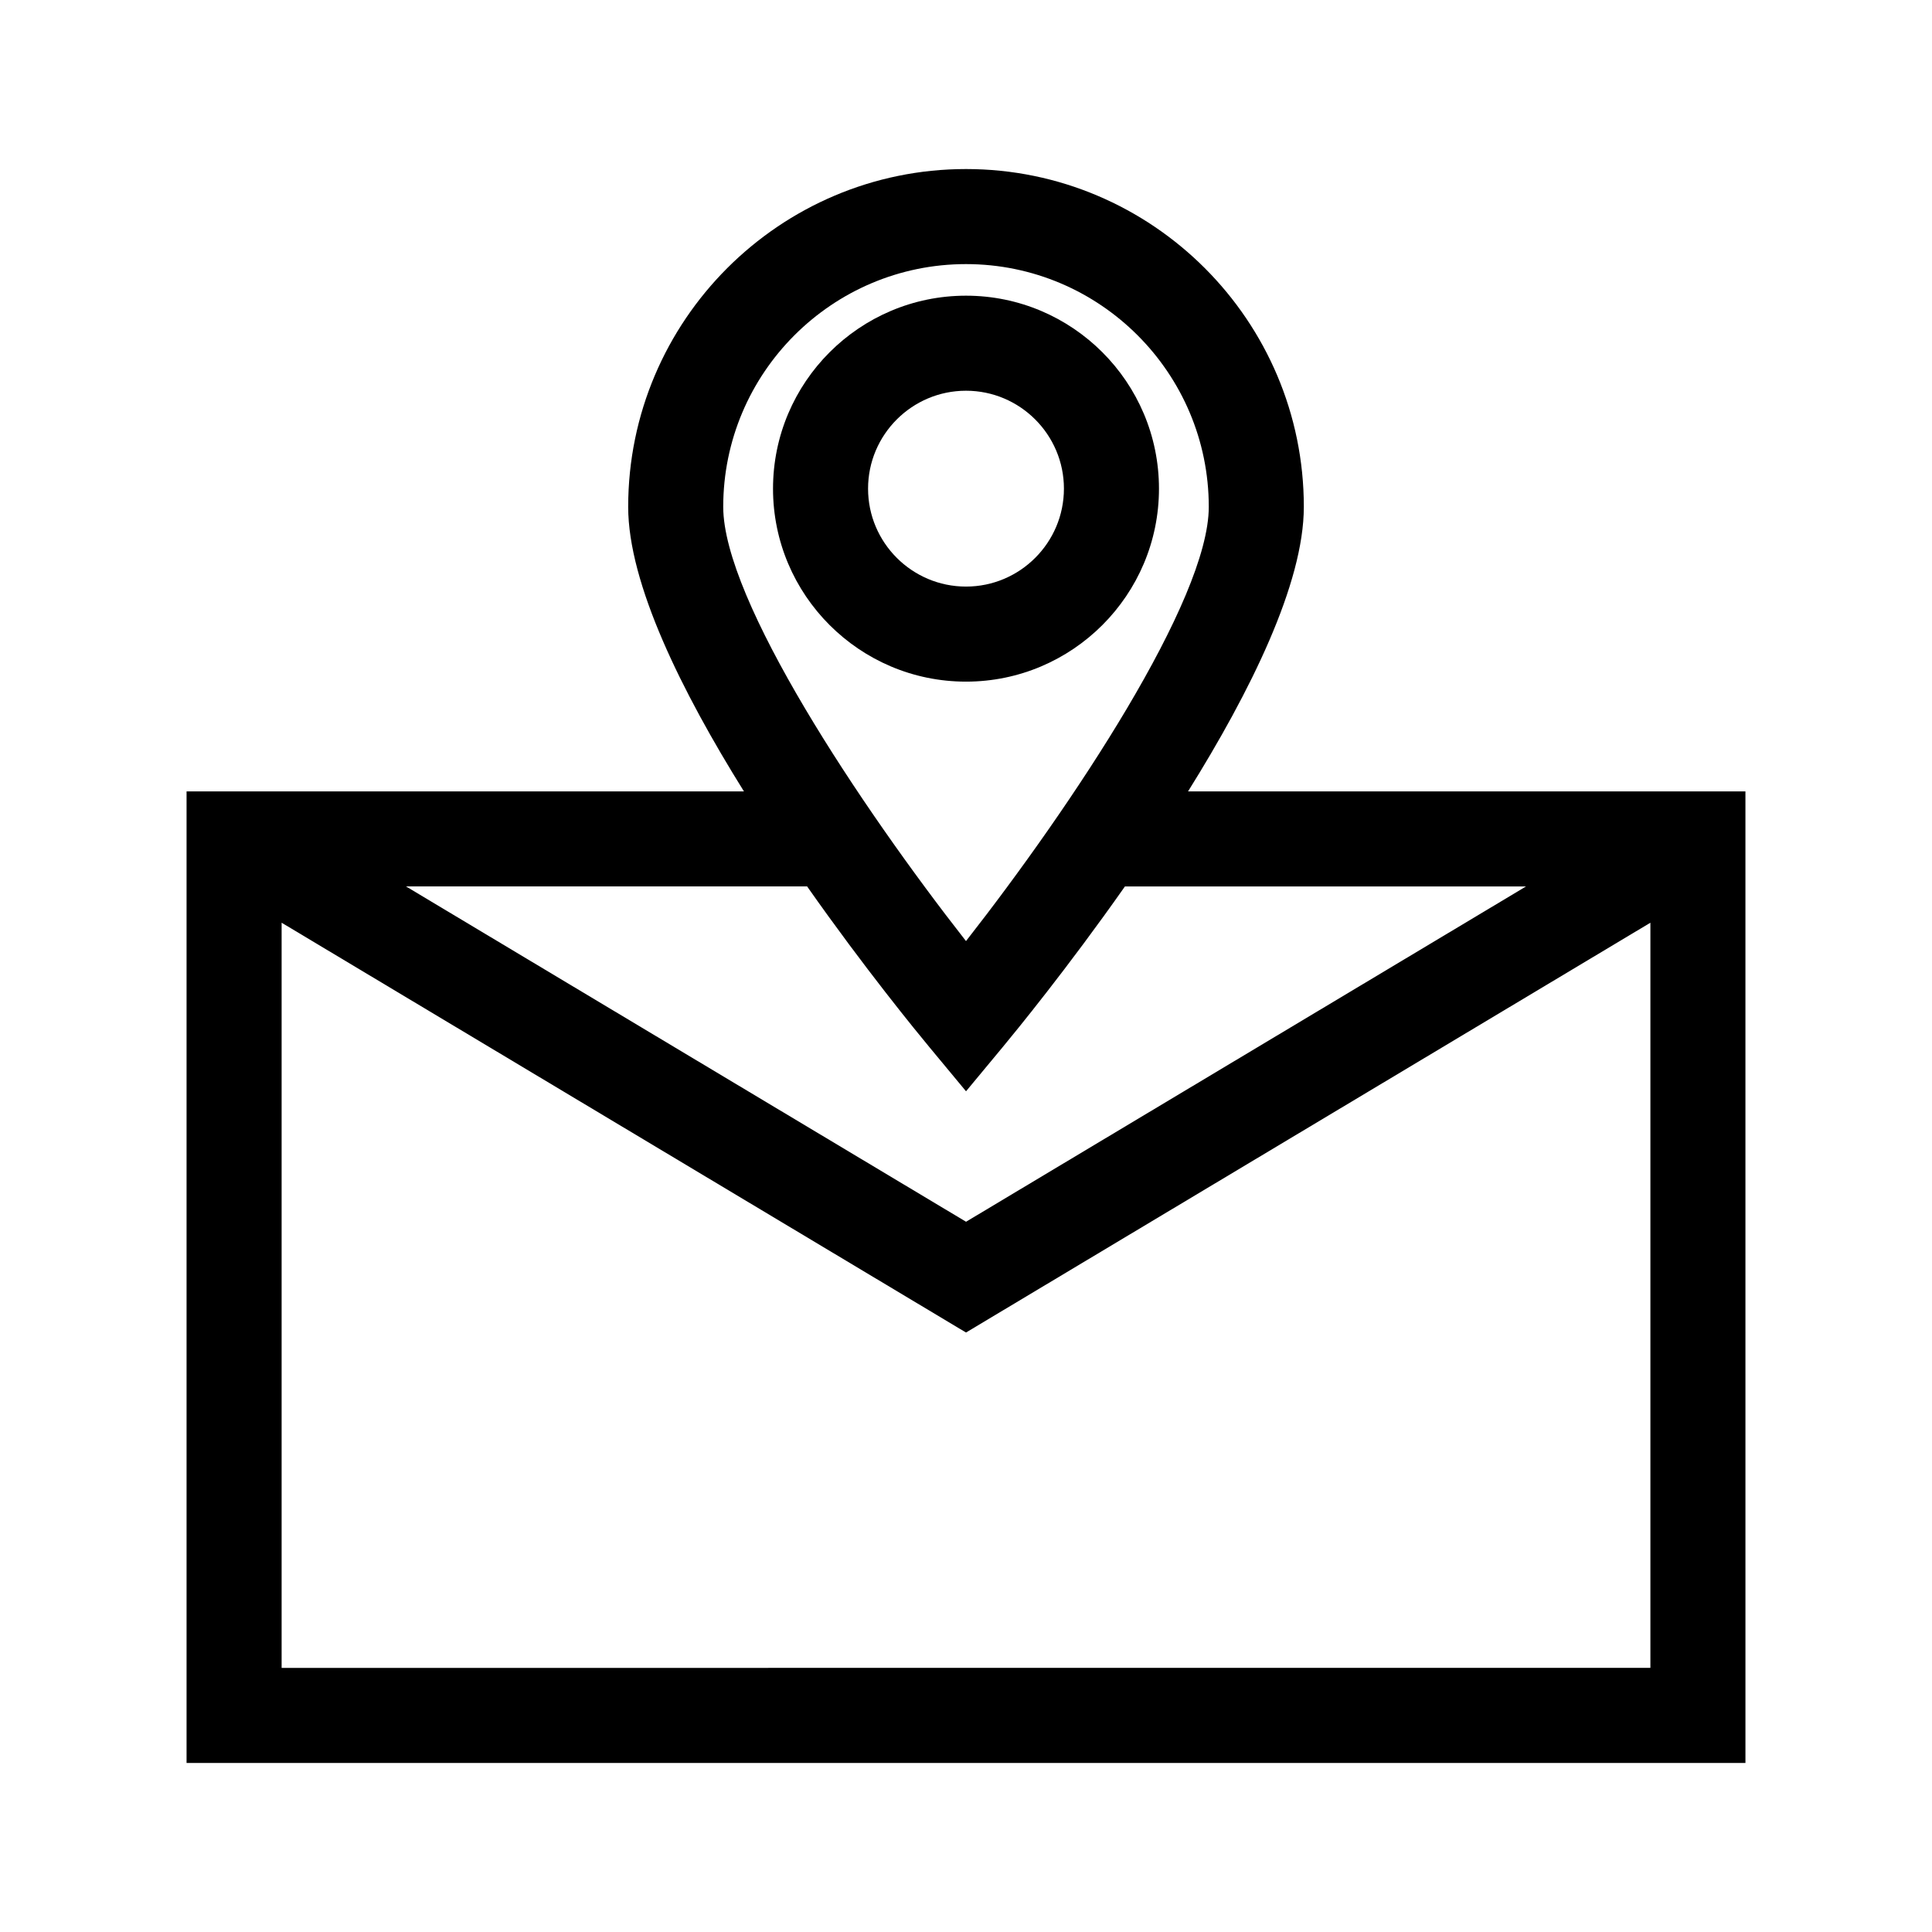 <?xml version="1.0" encoding="UTF-8"?>
<!-- Uploaded to: SVG Repo, www.svgrepo.com, Generator: SVG Repo Mixer Tools -->
<svg fill="#000000" width="800px" height="800px" version="1.1" viewBox="144 144 512 512" xmlns="http://www.w3.org/2000/svg">
 <g>
  <path d="m451.14 273.5c0-28.203-22.945-51.141-51.141-51.141-28.199 0-51.141 22.945-51.141 51.141-0.004 28.195 22.938 51.141 51.141 51.141s51.141-22.945 51.141-51.141zm-77.094 0c0-14.312 11.645-25.953 25.953-25.953s25.953 11.645 25.953 25.953c-0.004 14.305-11.645 25.949-25.953 25.949s-25.953-11.645-25.953-25.949z"/>
  <path d="m489.53 278.33c0-49.367-40.164-89.531-89.527-89.531s-89.527 40.164-89.527 89.531c0 20.348 14.203 48.992 30.676 75.395h-147.71v257.48h413.12l-0.004-257.48h-147.71c16.477-26.398 30.68-55.047 30.68-75.391zm-89.527-64.34c35.477 0 64.336 28.863 64.336 64.34 0 24.66-36.207 79.133-64.34 115.07-28.129-35.926-64.336-90.391-64.336-115.07 0-35.477 28.859-64.34 64.34-64.34zm-181.37 372.02v-197.48l181.37 108.6 181.37-108.6v197.47zm329.79-207.1-148.41 88.867-148.42-88.867h106.3c15.25 21.715 29.102 38.613 32.426 42.617l9.688 11.676 9.688-11.672c3.324-4.004 17.176-20.902 32.426-42.617h106.3z"/>
 </g>
</svg>
